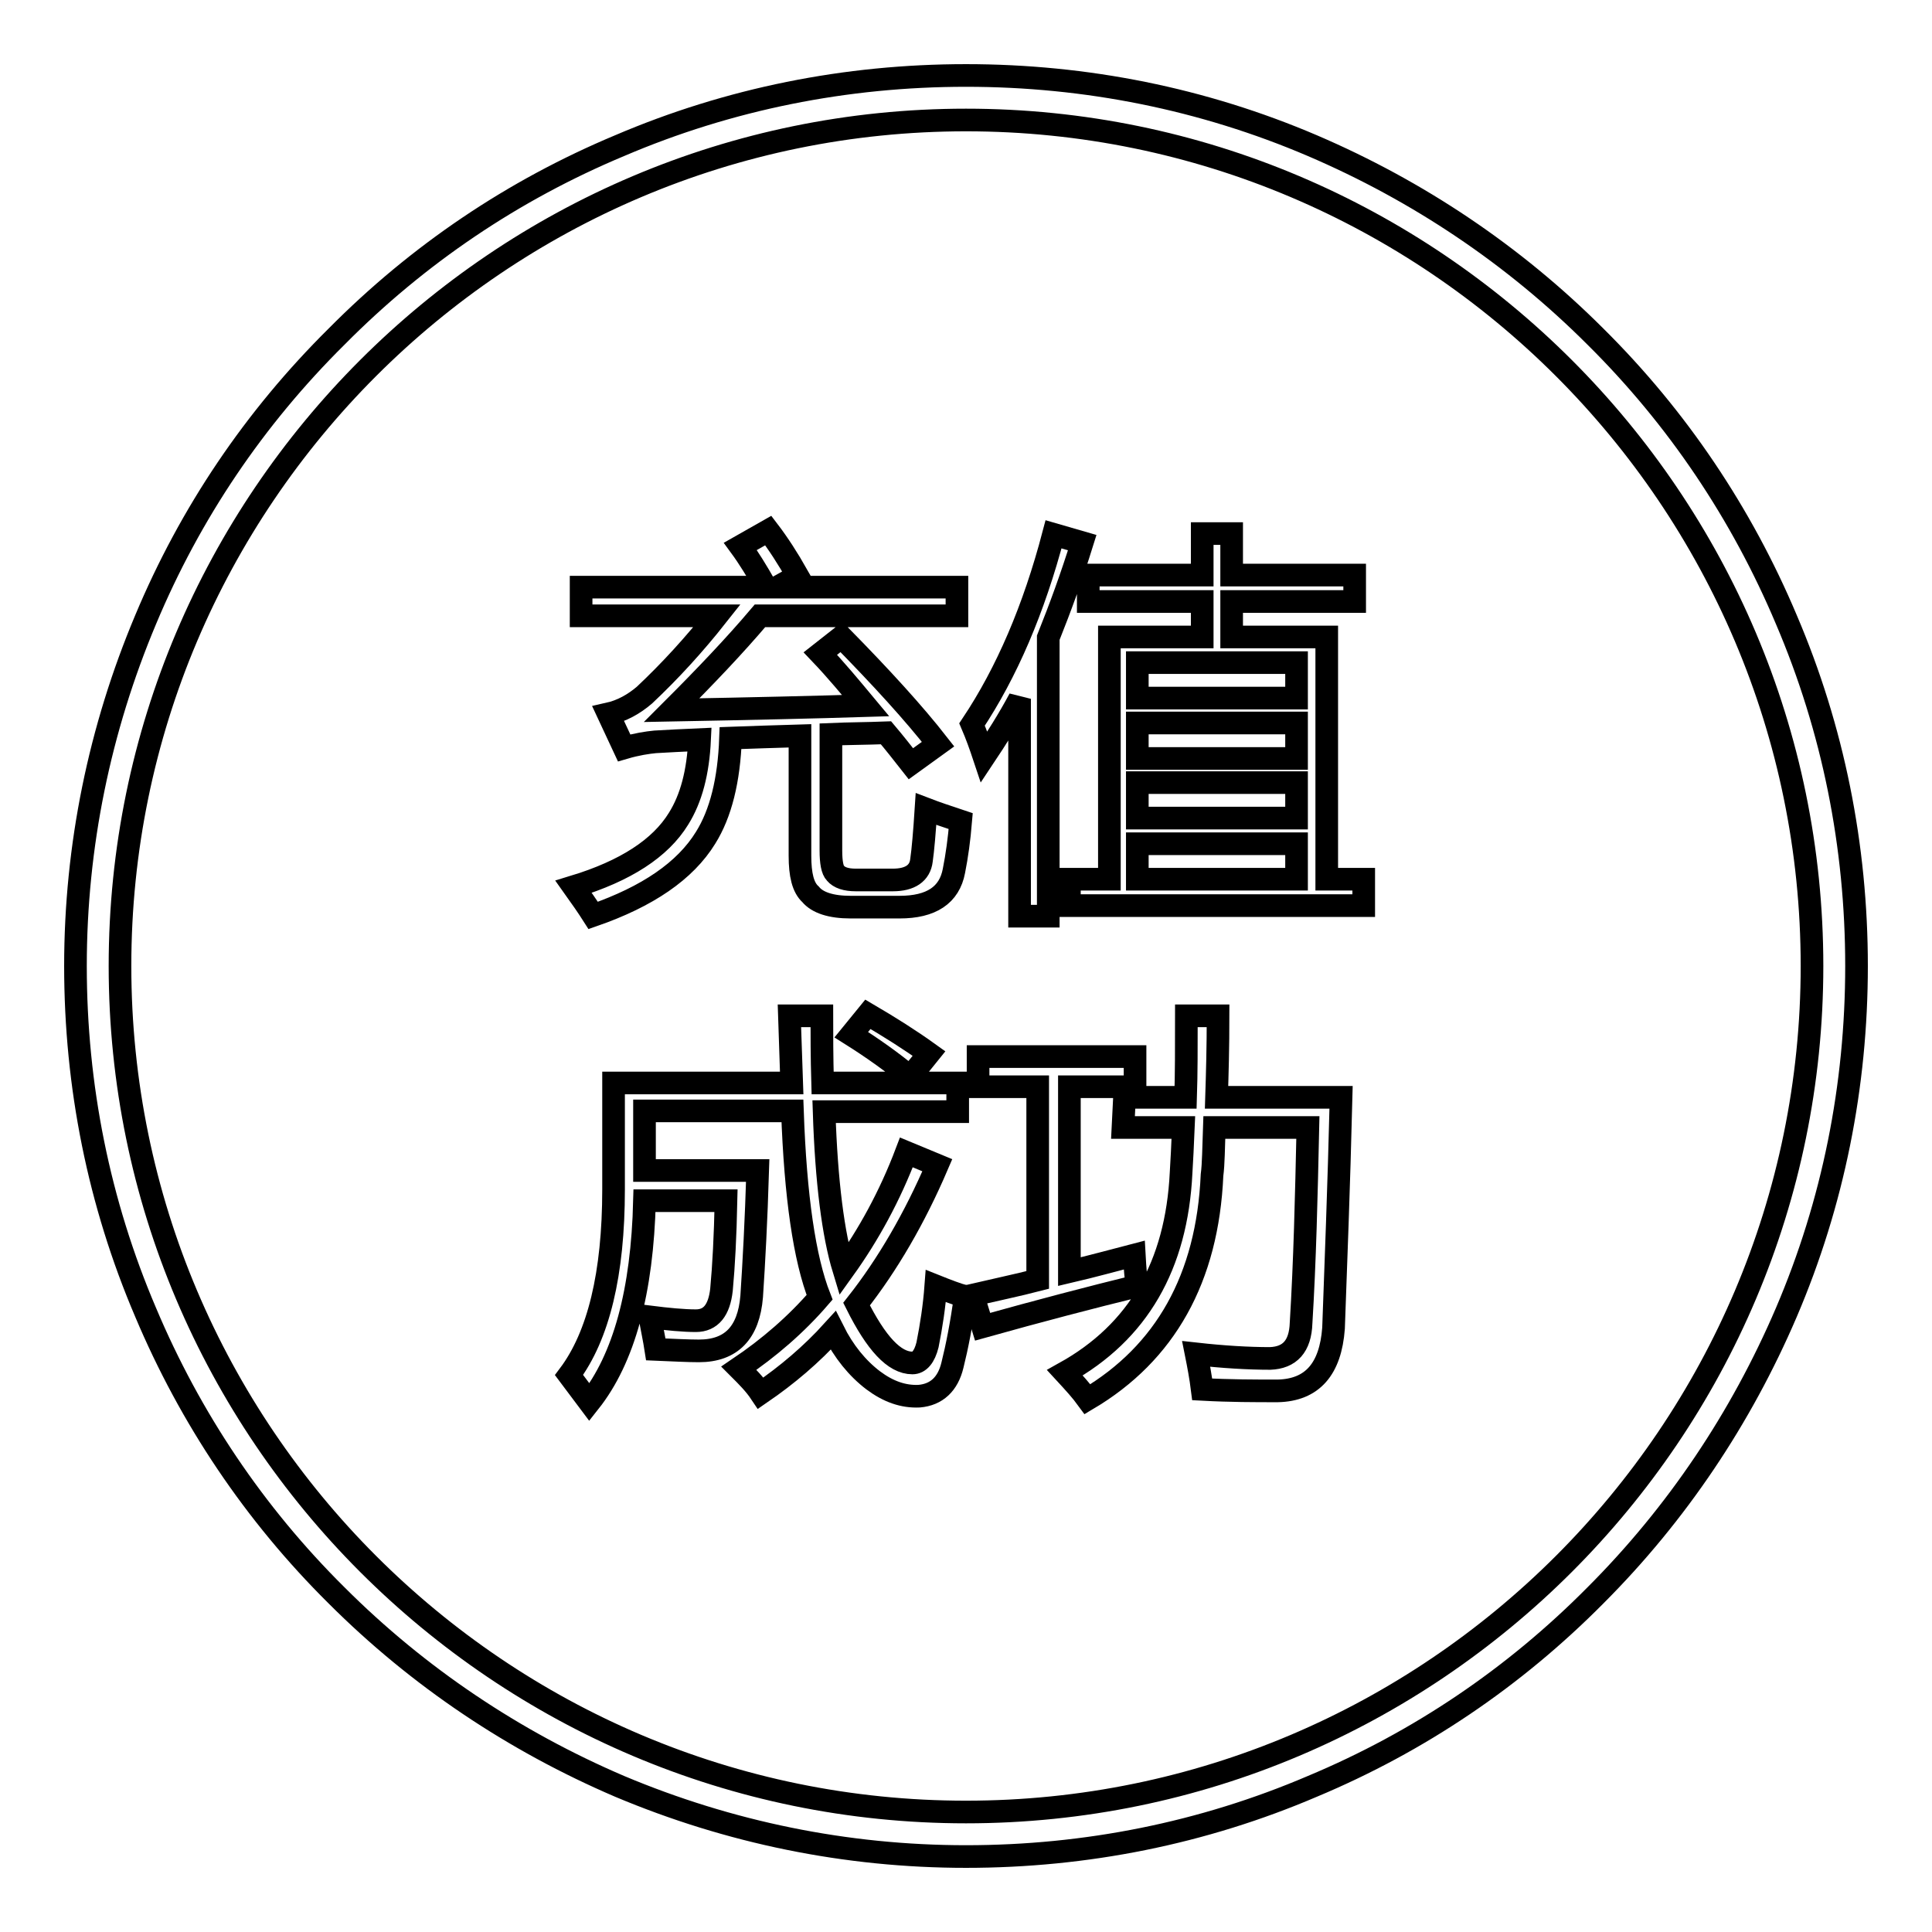 <?xml version="1.0" encoding="utf-8"?>
<!-- Svg Vector Icons : http://www.onlinewebfonts.com/icon -->
<!DOCTYPE svg PUBLIC "-//W3C//DTD SVG 1.1//EN" "http://www.w3.org/Graphics/SVG/1.1/DTD/svg11.dtd">
<svg version="1.1" xmlns="http://www.w3.org/2000/svg" xmlns:xlink="http://www.w3.org/1999/xlink" x="0px" y="0px" viewBox="0 0 256 256" enable-background="new 0 0 256 256" xml:space="preserve">
<g><g><path stroke-width="3" fill-opacity="0" stroke="#000000"  d="M236.7,82.1c-5.9-14-14.4-26.7-25.3-37.5c-10.8-10.8-23.5-19.3-37.5-25.3c-14.5-6.2-30-9.3-45.9-9.3s-31.4,3.1-45.9,9.3C68,25.2,55.4,33.7,44.6,44.6C33.7,55.4,25.2,68,19.3,82.1c-6.1,14.5-9.3,30-9.3,45.9s3.1,31.4,9.3,45.9c5.9,14,14.4,26.7,25.3,37.5c10.8,10.8,23.5,19.3,37.5,25.3c14.5,6.1,30,9.3,45.9,9.3c15.9,0,31.4-3.1,45.9-9.3c14.1-5.9,26.7-14.4,37.5-25.3c10.8-10.8,19.3-23.5,25.3-37.5c6.2-14.5,9.3-30,9.3-45.9S242.9,96.6,236.7,82.1z M128,240.1c-61.8,0-112.1-50.3-112.1-112.1C15.9,66.2,66.2,15.9,128,15.9c61.8,0,112.1,50.3,112.1,112.1C240.1,189.8,189.8,240.1,128,240.1z"/><path stroke-width="3" fill-opacity="0" stroke="#000000"  d="M124.9,238.7"/><path stroke-width="3" fill-opacity="0" stroke="#000000"  d="M111.5,84.4c5.3,5.4,9.6,10.1,12.8,14.2l-3.6,2.6c-1.1-1.4-2.2-2.8-3.3-4.1c-2.6,0.1-5,0.1-7.3,0.2v15.4c0,1.6,0.2,2.6,0.6,3c0.5,0.6,1.4,0.9,2.7,0.9h4.9c2.3,0,3.6-0.9,3.8-2.6c0.2-1.4,0.4-3.7,0.6-6.8c1.3,0.5,2.8,1,4.6,1.6c-0.2,2.4-0.5,4.6-0.9,6.6c-0.6,3.2-3,4.8-7.2,4.8h-6.5c-2.6,0-4.4-0.6-5.3-1.7c-1-0.9-1.4-2.6-1.4-5.1V97.5c-3.4,0.1-6.5,0.2-9.2,0.3c-0.2,5.6-1.3,10-3.3,13.2c-2.7,4.4-7.7,7.8-14.9,10.3c-0.7-1.1-1.6-2.4-2.6-3.8c6.9-2.1,11.5-5.1,13.9-9c1.7-2.7,2.6-6.2,2.8-10.5c-2.3,0.1-4.2,0.2-5.9,0.3c-1,0.1-2.4,0.3-4.1,0.8l-2.1-4.5c1.8-0.4,3.4-1.3,4.8-2.5c3.4-3.2,6.6-6.7,9.6-10.5h-18v-3.8h24.5c-1.2-2.1-2.3-3.9-3.4-5.4l3.7-2.1c1.3,1.7,2.6,3.7,3.9,6l-2.7,1.5h23.8v3.8h-26.1c-3.3,3.9-7.2,8-11.7,12.5c10.7-0.2,19.3-0.4,25.7-0.6c-2-2.4-3.9-4.7-6-6.9L111.5,84.4z"/><path stroke-width="3" fill-opacity="0" stroke="#000000"  d="M128.8,96c4.6-6.9,8.2-15.3,10.8-25.2l3.8,1.1c-1.4,4.5-2.9,8.6-4.5,12.6v36.9h-3.8V92.6c-1.5,2.8-3.1,5.3-4.7,7.7C129.9,98.8,129.4,97.4,128.8,96z M141.7,116.5h5.3V84.4h12.3v-4.7h-15.1v-3.5h15.1v-5.5h3.9v5.5h16.3v3.5h-16.3v4.7h12.6v32.1h4.9v3.5h-39V116.5z M171.8,87.8h-21.1v4.7h21.1V87.8z M150.7,100.5h21.1v-4.7h-21.1V100.5z M150.7,108.4h21.1v-4.7h-21.1V108.4z M150.7,116.5h21.1v-4.7h-21.1V116.5z"/><path stroke-width="3" fill-opacity="0" stroke="#000000"  d="M97.9,181.3c4-2.7,7.6-5.8,10.7-9.4c-2-5.1-3.2-13.3-3.6-24.7H85.4v7.9h15c-0.2,6.6-0.5,12.2-0.8,16.7c-0.4,4.8-2.7,7.2-7,7.2c-1.4,0-3.3-0.1-5.7-0.2c-0.2-1.3-0.5-2.7-0.8-4.3c2.4,0.3,4.5,0.5,6.1,0.5c2,0,3.1-1.4,3.4-4.1c0.3-3.2,0.5-7.1,0.6-11.8H85.4c-0.3,12-2.7,20.9-7.3,26.7c-0.9-1.2-1.8-2.4-2.7-3.6c3.9-5.2,5.9-13.4,5.9-24.6v-14.1h23.6c-0.1-2.7-0.2-5.7-0.3-8.9h4.3c0,2.4,0,5.4,0.1,8.9h17.9v3.8h-17.7c0.3,9.3,1.2,16.3,2.6,20.9c3.3-4.6,6.1-9.7,8.3-15.5l4.1,1.7c-3,7-6.6,13.2-10.7,18.4c2.6,5.2,5,7.8,7.4,7.8c0.9,0,1.6-0.8,2-2.4c0.5-2.5,0.9-5.1,1.1-7.8c1.5,0.6,2.8,1.1,3.9,1.4c-0.5,3.7-1.1,6.7-1.7,9.1c-0.6,2.5-2.1,3.9-4.4,4.1c-2.1,0.1-4.1-0.6-6.1-2.1c-2.1-1.6-3.9-3.8-5.3-6.6c-2.9,3.2-6.1,5.9-9.6,8.3C100,183.4,99,182.4,97.9,181.3z M112.8,137.1l2.2-2.7c2.9,1.7,5.6,3.4,8.1,5.2l-2.5,3.1C118.2,140.7,115.5,138.8,112.8,137.1z"/><path stroke-width="3" fill-opacity="0" stroke="#000000"  d="M128.9,171.6c3-0.7,5.9-1.3,8.6-2v-25.6h-7.9v-4h20.8v4h-8.7v24.5c3-0.7,5.9-1.5,8.6-2.2c0.1,1.8,0.2,3.2,0.4,4.1c-6.1,1.5-13,3.3-20.5,5.4L128.9,171.6z M149,145.4h8.1c0.1-3.1,0.1-6.7,0.1-10.8h4.2c0,4.1-0.1,7.7-0.2,10.8h16.5c-0.3,12.1-0.7,22.3-1,30.6c-0.4,5.4-2.8,8.2-7.4,8.3c-3,0-6.3,0-10-0.2c-0.2-1.6-0.5-3.2-0.8-4.7c3.6,0.4,6.9,0.6,9.8,0.6c2.6-0.1,4-1.6,4.1-4.7c0.5-8.1,0.7-16.8,0.9-25.9h-12.4c-0.1,2.7-0.1,4.8-0.3,6.3c-0.6,13.7-6.2,23.6-16.5,29.7c-0.8-1.1-1.8-2.2-3-3.5c9.7-5.4,14.8-14.2,15.4-26.5c0.1-1.6,0.2-3.6,0.3-6h-8L149,145.4L149,145.4z"/></g></g>
</svg>